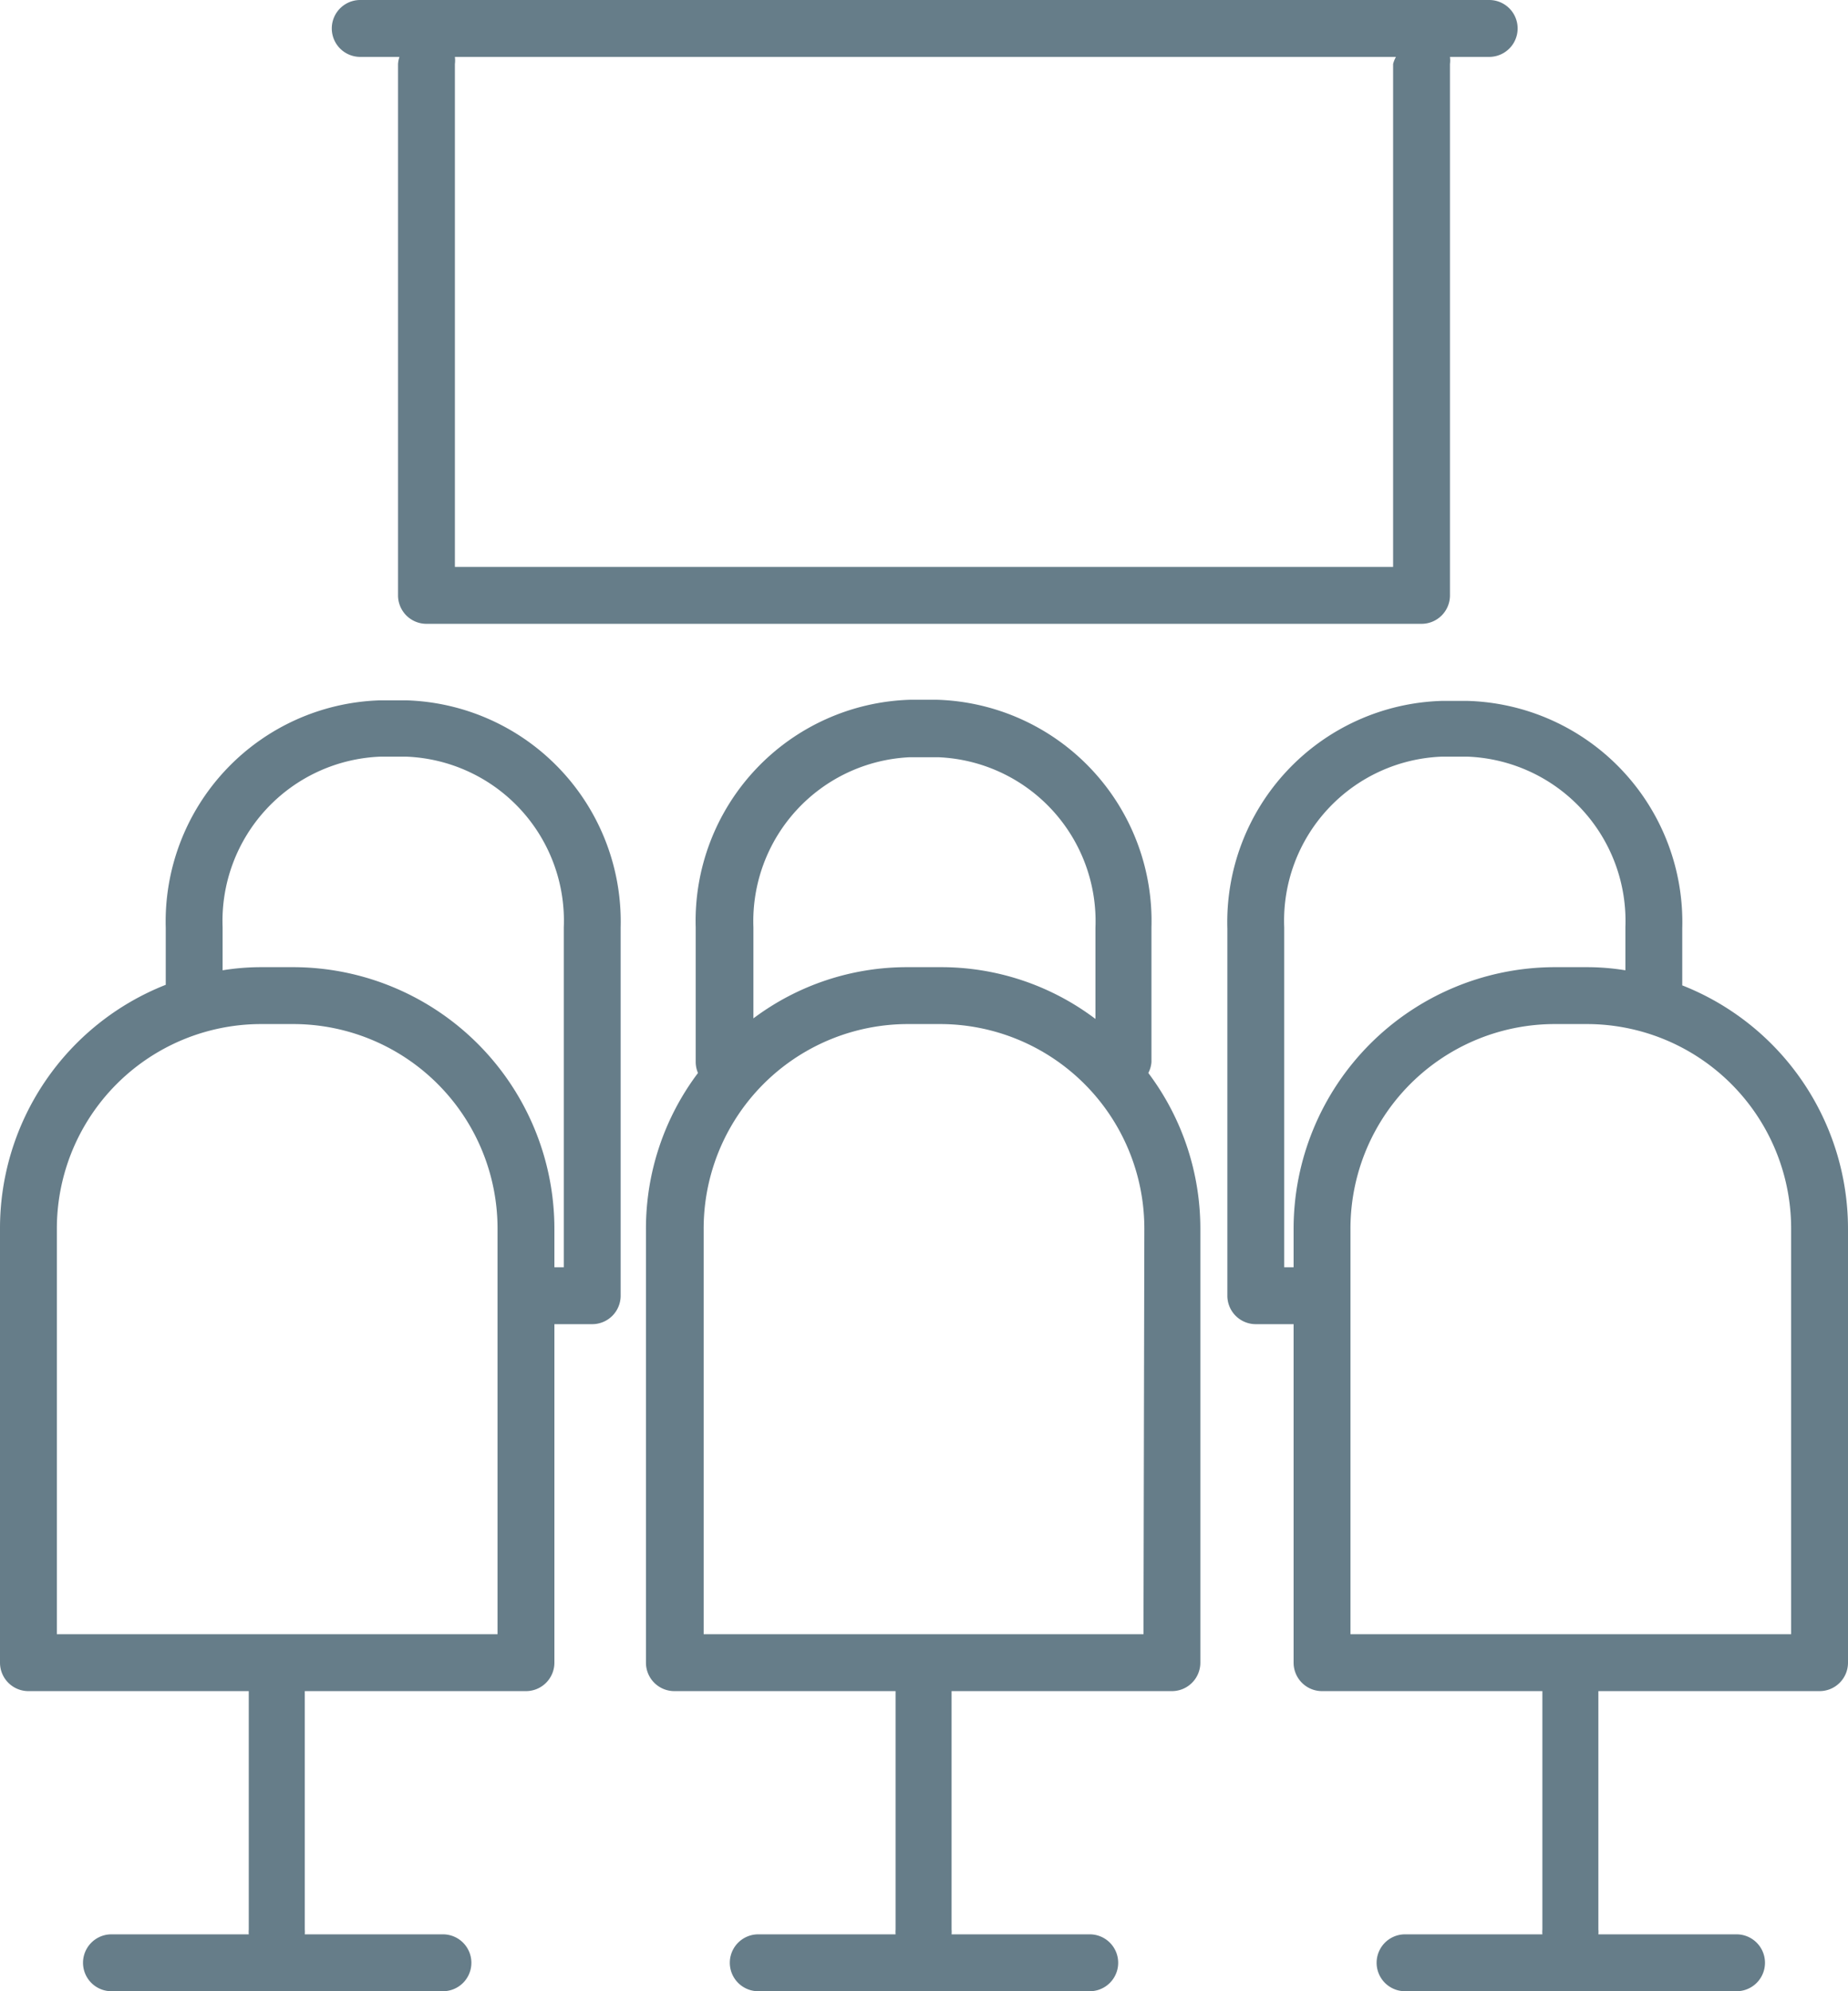 <svg xmlns="http://www.w3.org/2000/svg" width="65" height="70" viewBox="0 0 65 70"><defs><style>.a{opacity:0.6;}.b{fill:#00263a;}</style></defs><g class="a"><path class="b" d="M14.3,24.62h-.93a7.78,7.78,0,0,0-7.54,8v2A9.2,9.2,0,0,0,0,43.21V58.45a1,1,0,0,0,1,1H8.75v8.38a1,1,0,0,0,0,.17H3.92a1,1,0,0,0,0,2H15.58a1,1,0,1,0,0-2H10.72a1,1,0,0,0,0-.17V59.45H18.5a1,1,0,0,0,1-1V46.55h1.33a1,1,0,0,0,1-1V32.6A7.78,7.78,0,0,0,14.3,24.62Zm3.2,32.83H2V43.21A7.19,7.19,0,0,1,9.17,36h1.16a7.19,7.19,0,0,1,7.17,7.21Zm2.33-12.9H19.5V43.21A9.2,9.2,0,0,0,10.33,34H9.17a8.451,8.451,0,0,0-1.34.11V32.6a5.78,5.78,0,0,1,5.54-6h.93a5.77,5.77,0,0,1,5.53,6Z"/><path class="b" d="M40.5,37.34V32.6a7.78,7.78,0,0,0-7.53-8H32a7.78,7.78,0,0,0-7.53,8v4.74a1,1,0,0,0,.08.38,9.1,9.1,0,0,0-1.83,5.49V58.45a1,1,0,0,0,1,1H31.5v8.38a1,1,0,0,0,0,.17H26.67a1,1,0,1,0,0,2H38.33a1,1,0,0,0,0-2H33.47a1,1,0,0,0,0-.17V59.45h7.75a1,1,0,0,0,1-1V43.21a9.1,9.1,0,0,0-1.83-5.49,1,1,0,0,0,.11-.38ZM32,26.62h1a5.77,5.77,0,0,1,5.53,6v3.2A9,9,0,0,0,33.08,34H31.92a9,9,0,0,0-5.42,1.8V32.6A5.77,5.77,0,0,1,32,26.62Zm8.22,30.83H24.75V43.21A7.19,7.19,0,0,1,31.92,36h1.16a7.19,7.19,0,0,1,7.17,7.21Z"/><path class="b" d="M12.67,2h1.38a1,1,0,0,0-.05.25V20.93a1,1,0,0,0,1,1H50a1,1,0,0,0,1-1V2.25A1,1,0,0,0,51,2h1.38a1,1,0,0,0,0-2H12.67a1,1,0,0,0,0,2ZM49,2.25V19.93H16V2.25A1,1,0,0,0,16,2H49.1a1,1,0,0,0-.1.25Z"/><path class="b" d="M59.17,34.64v-2a7.78,7.78,0,0,0-7.54-8H50.7a7.78,7.78,0,0,0-7.53,8V45.55a1,1,0,0,0,1,1H45.5v11.9a1,1,0,0,0,1,1h7.75v8.38a1,1,0,0,0,0,.17H49.42a1,1,0,0,0,0,2H61.08a1,1,0,0,0,0-2H56.22a1,1,0,0,0,0-.17V59.45H64a1,1,0,0,0,1-1V43.21A9.2,9.2,0,0,0,59.17,34.64Zm-14,9.91V32.6a5.77,5.77,0,0,1,5.53-6h.93a5.78,5.78,0,0,1,5.54,6v1.51A8.449,8.449,0,0,0,55.83,34H54.67a9.2,9.2,0,0,0-9.17,9.21v1.34ZM63,57.45H47.5V43.21A7.19,7.19,0,0,1,54.67,36h1.16A7.19,7.19,0,0,1,63,43.21Z"/></g></svg>